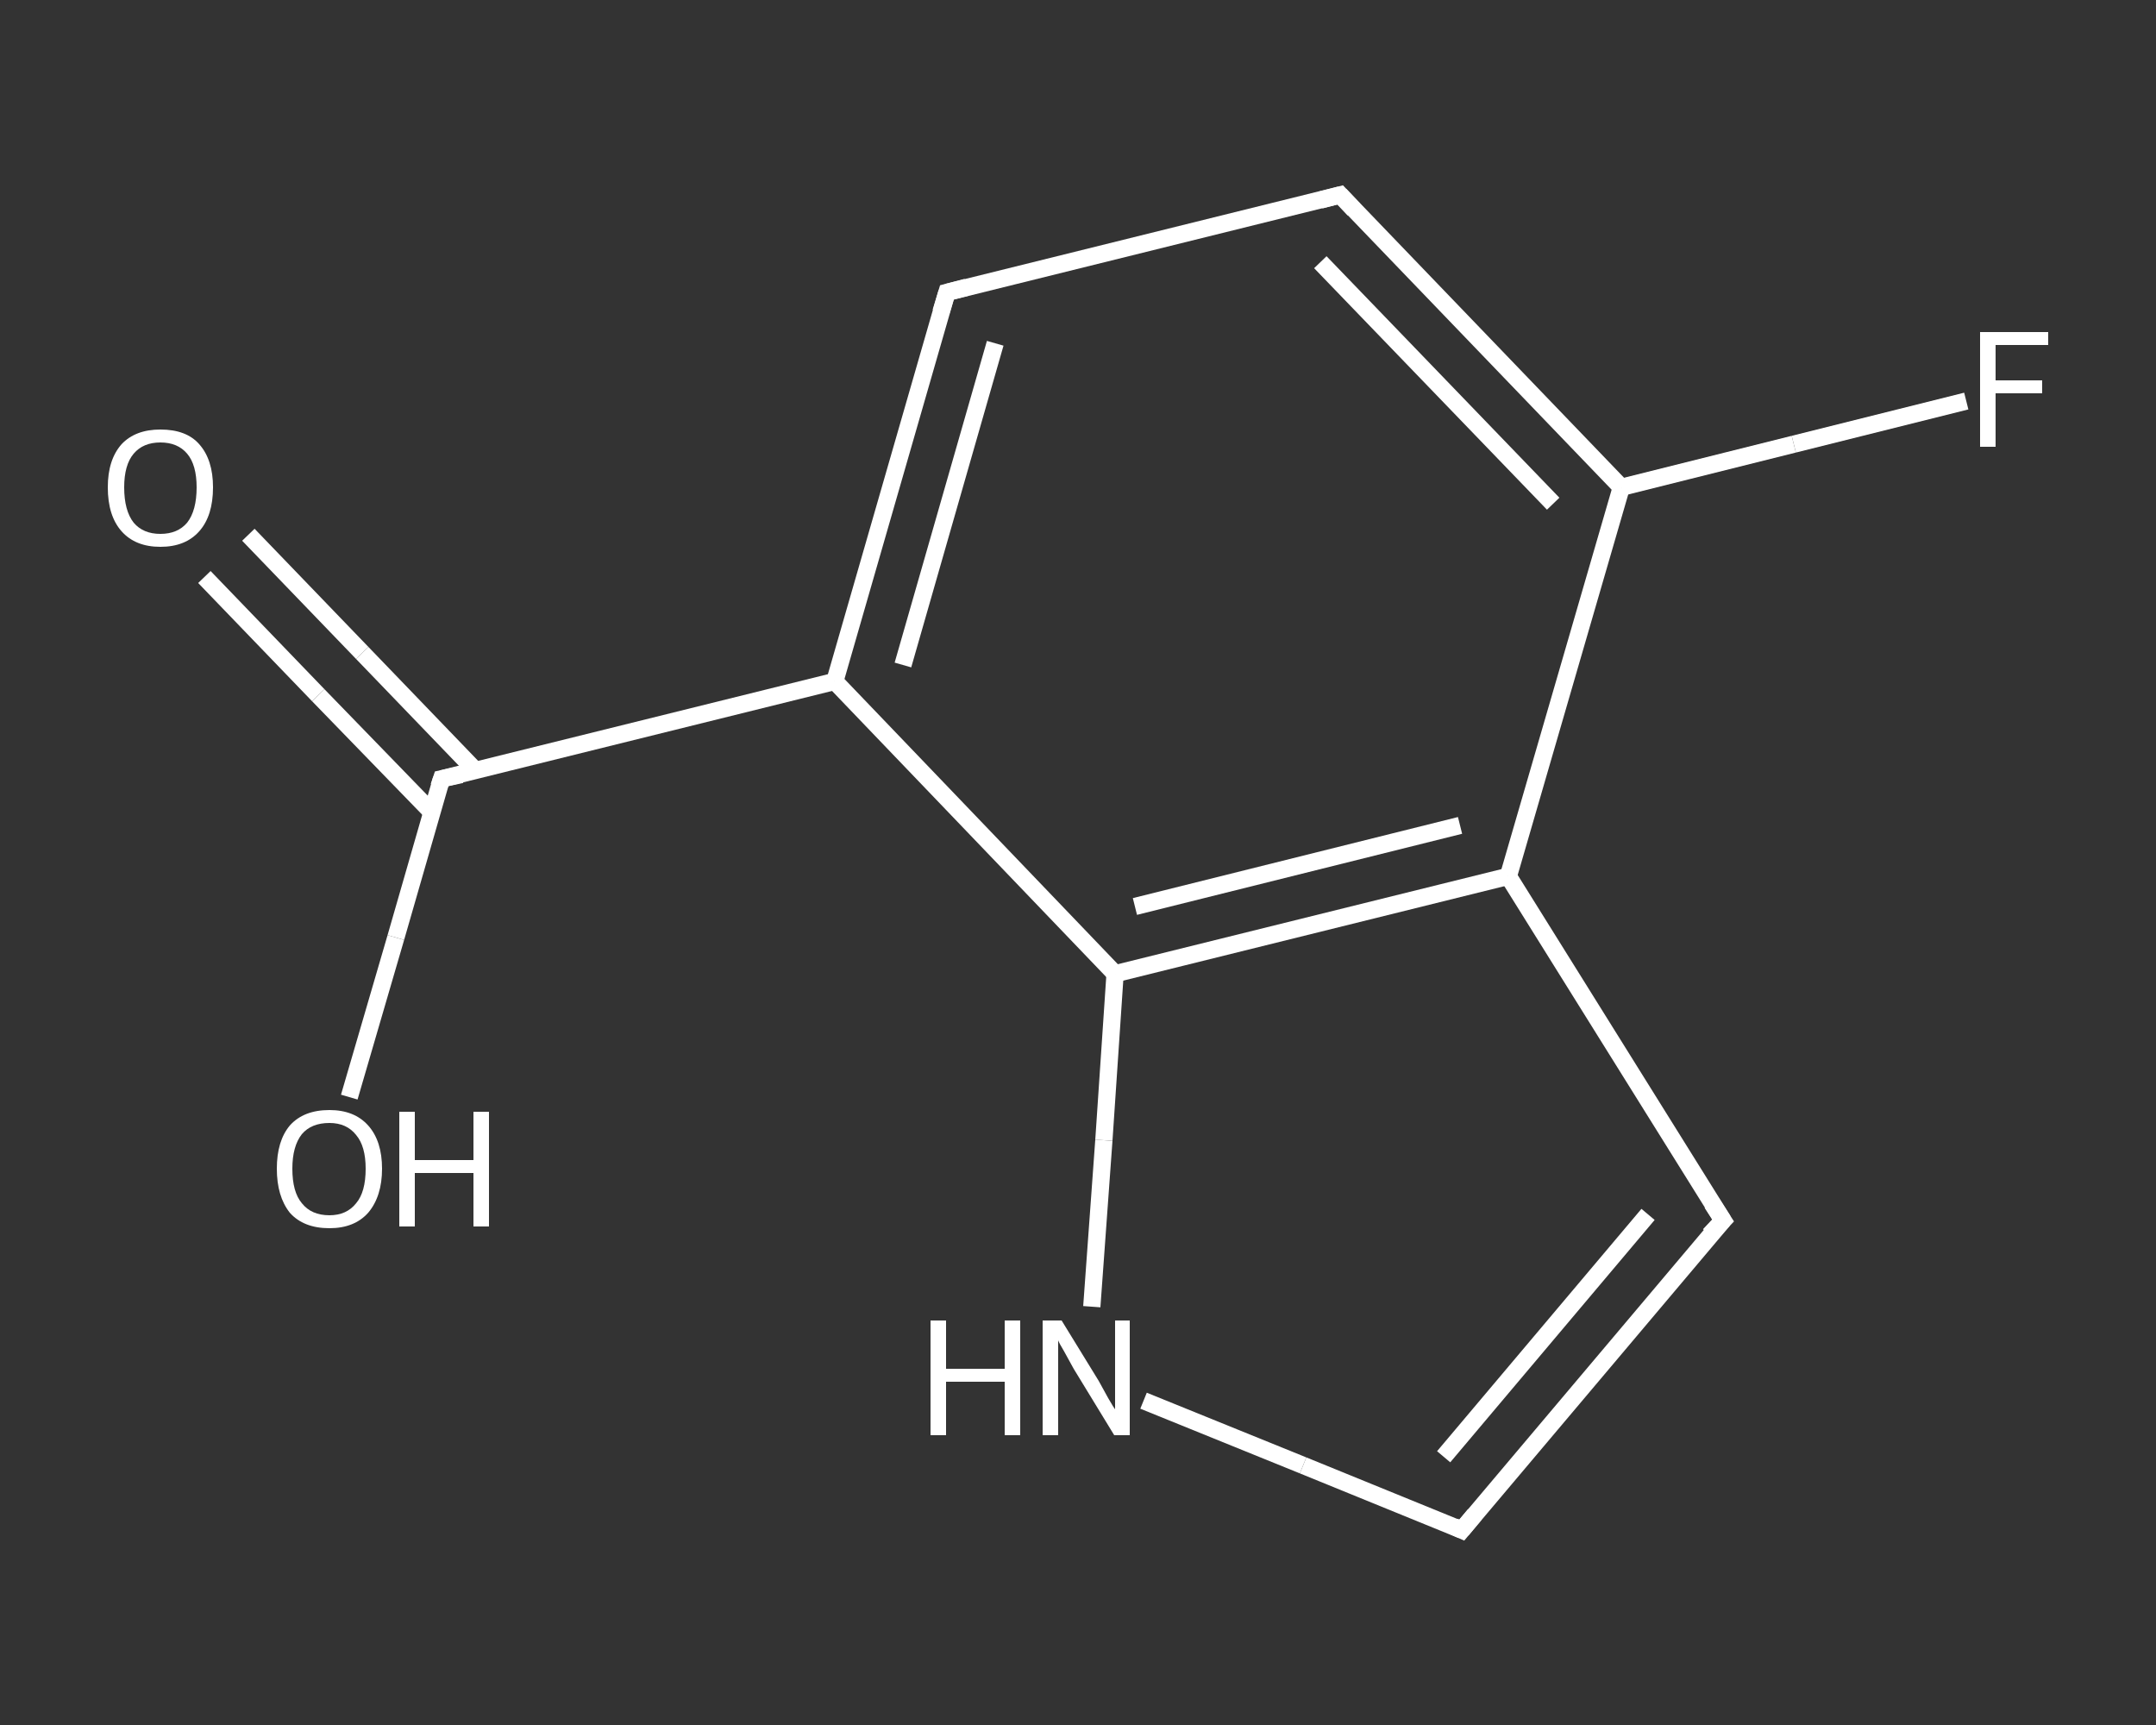 <?xml version='1.0' encoding='iso-8859-1'?>
<svg version='1.1' baseProfile='full'
              xmlns='http://www.w3.org/2000/svg'
                      xmlns:rdkit='http://www.rdkit.org/xml'
                      xmlns:xlink='http://www.w3.org/1999/xlink'
                  xml:space='preserve'
width='250px' height='200px' viewBox='0 0 250 200'>
<rect x="0" y="0" width="250" height="200" fill="#333333" stroke="none"/>
<!-- END OF HEADER -->
<rect style='opacity:1.0;fill:transparent;stroke:none' width='250.0' height='200.0' x='0.0' y='0.0'> </rect>
<path class='bond-0 atom-0 atom-1' d='M 28.8,62.0 L 42.0,75.7' style='fill:none;fill-rule:evenodd;stroke:#FFFFFF;stroke-width:2.0px;stroke-linecap:butt;stroke-linejoin:miter;stroke-opacity:1' />
<path class='bond-0 atom-0 atom-1' d='M 42.0,75.7 L 55.1,89.3' style='fill:none;fill-rule:evenodd;stroke:#FFFFFF;stroke-width:2.0px;stroke-linecap:butt;stroke-linejoin:miter;stroke-opacity:1' />
<path class='bond-0 atom-0 atom-1' d='M 23.7,66.9 L 36.9,80.6' style='fill:none;fill-rule:evenodd;stroke:#FFFFFF;stroke-width:2.0px;stroke-linecap:butt;stroke-linejoin:miter;stroke-opacity:1' />
<path class='bond-0 atom-0 atom-1' d='M 36.9,80.6 L 50.1,94.2' style='fill:none;fill-rule:evenodd;stroke:#FFFFFF;stroke-width:2.0px;stroke-linecap:butt;stroke-linejoin:miter;stroke-opacity:1' />
<path class='bond-1 atom-1 atom-2' d='M 51.2,90.3 L 45.9,108.7' style='fill:none;fill-rule:evenodd;stroke:#FFFFFF;stroke-width:2.0px;stroke-linecap:butt;stroke-linejoin:miter;stroke-opacity:1' />
<path class='bond-1 atom-1 atom-2' d='M 45.9,108.7 L 40.5,127.2' style='fill:none;fill-rule:evenodd;stroke:#FFFFFF;stroke-width:2.0px;stroke-linecap:butt;stroke-linejoin:miter;stroke-opacity:1' />
<path class='bond-2 atom-1 atom-3' d='M 51.2,90.3 L 96.8,79.0' style='fill:none;fill-rule:evenodd;stroke:#FFFFFF;stroke-width:2.0px;stroke-linecap:butt;stroke-linejoin:miter;stroke-opacity:1' />
<path class='bond-3 atom-3 atom-4' d='M 96.8,79.0 L 109.8,33.9' style='fill:none;fill-rule:evenodd;stroke:#FFFFFF;stroke-width:2.0px;stroke-linecap:butt;stroke-linejoin:miter;stroke-opacity:1' />
<path class='bond-3 atom-3 atom-4' d='M 104.7,77.1 L 115.4,39.8' style='fill:none;fill-rule:evenodd;stroke:#FFFFFF;stroke-width:2.0px;stroke-linecap:butt;stroke-linejoin:miter;stroke-opacity:1' />
<path class='bond-4 atom-4 atom-5' d='M 109.8,33.9 L 155.4,22.6' style='fill:none;fill-rule:evenodd;stroke:#FFFFFF;stroke-width:2.0px;stroke-linecap:butt;stroke-linejoin:miter;stroke-opacity:1' />
<path class='bond-5 atom-5 atom-6' d='M 155.4,22.6 L 188.0,56.5' style='fill:none;fill-rule:evenodd;stroke:#FFFFFF;stroke-width:2.0px;stroke-linecap:butt;stroke-linejoin:miter;stroke-opacity:1' />
<path class='bond-5 atom-5 atom-6' d='M 153.1,30.4 L 180.1,58.4' style='fill:none;fill-rule:evenodd;stroke:#FFFFFF;stroke-width:2.0px;stroke-linecap:butt;stroke-linejoin:miter;stroke-opacity:1' />
<path class='bond-6 atom-6 atom-7' d='M 188.0,56.5 L 208.0,51.5' style='fill:none;fill-rule:evenodd;stroke:#FFFFFF;stroke-width:2.0px;stroke-linecap:butt;stroke-linejoin:miter;stroke-opacity:1' />
<path class='bond-6 atom-6 atom-7' d='M 208.0,51.5 L 228.0,46.5' style='fill:none;fill-rule:evenodd;stroke:#FFFFFF;stroke-width:2.0px;stroke-linecap:butt;stroke-linejoin:miter;stroke-opacity:1' />
<path class='bond-7 atom-6 atom-8' d='M 188.0,56.5 L 174.9,101.6' style='fill:none;fill-rule:evenodd;stroke:#FFFFFF;stroke-width:2.0px;stroke-linecap:butt;stroke-linejoin:miter;stroke-opacity:1' />
<path class='bond-8 atom-8 atom-9' d='M 174.9,101.6 L 199.8,141.5' style='fill:none;fill-rule:evenodd;stroke:#FFFFFF;stroke-width:2.0px;stroke-linecap:butt;stroke-linejoin:miter;stroke-opacity:1' />
<path class='bond-9 atom-9 atom-10' d='M 199.8,141.5 L 169.5,177.4' style='fill:none;fill-rule:evenodd;stroke:#FFFFFF;stroke-width:2.0px;stroke-linecap:butt;stroke-linejoin:miter;stroke-opacity:1' />
<path class='bond-9 atom-9 atom-10' d='M 191.1,140.8 L 167.4,168.9' style='fill:none;fill-rule:evenodd;stroke:#FFFFFF;stroke-width:2.0px;stroke-linecap:butt;stroke-linejoin:miter;stroke-opacity:1' />
<path class='bond-10 atom-10 atom-11' d='M 169.5,177.4 L 151.1,169.9' style='fill:none;fill-rule:evenodd;stroke:#FFFFFF;stroke-width:2.0px;stroke-linecap:butt;stroke-linejoin:miter;stroke-opacity:1' />
<path class='bond-10 atom-10 atom-11' d='M 151.1,169.9 L 132.6,162.4' style='fill:none;fill-rule:evenodd;stroke:#FFFFFF;stroke-width:2.0px;stroke-linecap:butt;stroke-linejoin:miter;stroke-opacity:1' />
<path class='bond-11 atom-11 atom-12' d='M 126.6,151.5 L 128.0,132.2' style='fill:none;fill-rule:evenodd;stroke:#FFFFFF;stroke-width:2.0px;stroke-linecap:butt;stroke-linejoin:miter;stroke-opacity:1' />
<path class='bond-11 atom-11 atom-12' d='M 128.0,132.2 L 129.3,112.9' style='fill:none;fill-rule:evenodd;stroke:#FFFFFF;stroke-width:2.0px;stroke-linecap:butt;stroke-linejoin:miter;stroke-opacity:1' />
<path class='bond-12 atom-12 atom-3' d='M 129.3,112.9 L 96.8,79.0' style='fill:none;fill-rule:evenodd;stroke:#FFFFFF;stroke-width:2.0px;stroke-linecap:butt;stroke-linejoin:miter;stroke-opacity:1' />
<path class='bond-13 atom-12 atom-8' d='M 129.3,112.9 L 174.9,101.6' style='fill:none;fill-rule:evenodd;stroke:#FFFFFF;stroke-width:2.0px;stroke-linecap:butt;stroke-linejoin:miter;stroke-opacity:1' />
<path class='bond-13 atom-12 atom-8' d='M 131.6,105.1 L 169.3,95.7' style='fill:none;fill-rule:evenodd;stroke:#FFFFFF;stroke-width:2.0px;stroke-linecap:butt;stroke-linejoin:miter;stroke-opacity:1' />
<path d='M 50.9,91.2 L 51.2,90.3 L 53.5,89.8' style='fill:none;stroke:#FFFFFF;stroke-width:2.0px;stroke-linecap:butt;stroke-linejoin:miter;stroke-opacity:1;' />
<path d='M 109.1,36.2 L 109.8,33.9 L 112.1,33.3' style='fill:none;stroke:#FFFFFF;stroke-width:2.0px;stroke-linecap:butt;stroke-linejoin:miter;stroke-opacity:1;' />
<path d='M 153.1,23.2 L 155.4,22.6 L 157.0,24.3' style='fill:none;stroke:#FFFFFF;stroke-width:2.0px;stroke-linecap:butt;stroke-linejoin:miter;stroke-opacity:1;' />
<path d='M 198.5,139.5 L 199.8,141.5 L 198.2,143.2' style='fill:none;stroke:#FFFFFF;stroke-width:2.0px;stroke-linecap:butt;stroke-linejoin:miter;stroke-opacity:1;' />
<path d='M 171.0,175.6 L 169.5,177.4 L 168.6,177.0' style='fill:none;stroke:#FFFFFF;stroke-width:2.0px;stroke-linecap:butt;stroke-linejoin:miter;stroke-opacity:1;' />
<path class='atom-0' d='M 12.5 56.5
Q 12.5 53.3, 14.1 51.5
Q 15.7 49.8, 18.6 49.8
Q 21.6 49.8, 23.1 51.5
Q 24.7 53.3, 24.7 56.5
Q 24.7 59.8, 23.1 61.6
Q 21.5 63.4, 18.6 63.4
Q 15.7 63.4, 14.1 61.6
Q 12.5 59.8, 12.5 56.5
M 18.6 61.9
Q 20.6 61.9, 21.7 60.6
Q 22.8 59.2, 22.8 56.5
Q 22.8 53.9, 21.7 52.6
Q 20.6 51.3, 18.6 51.3
Q 16.6 51.3, 15.5 52.6
Q 14.4 53.9, 14.4 56.5
Q 14.4 59.2, 15.5 60.6
Q 16.6 61.9, 18.6 61.9
' fill='#FFFFFF'/>
<path class='atom-2' d='M 32.1 135.5
Q 32.1 132.3, 33.6 130.5
Q 35.2 128.7, 38.2 128.7
Q 41.1 128.7, 42.7 130.5
Q 44.3 132.3, 44.3 135.5
Q 44.3 138.7, 42.7 140.6
Q 41.1 142.4, 38.2 142.4
Q 35.2 142.4, 33.6 140.6
Q 32.1 138.7, 32.1 135.5
M 38.2 140.9
Q 40.2 140.9, 41.3 139.5
Q 42.4 138.2, 42.4 135.5
Q 42.4 132.9, 41.3 131.6
Q 40.2 130.2, 38.2 130.2
Q 36.1 130.2, 35.0 131.5
Q 33.9 132.9, 33.9 135.5
Q 33.9 138.2, 35.0 139.5
Q 36.1 140.9, 38.2 140.9
' fill='#FFFFFF'/>
<path class='atom-2' d='M 46.3 128.9
L 48.1 128.9
L 48.1 134.5
L 54.9 134.5
L 54.9 128.9
L 56.7 128.9
L 56.7 142.2
L 54.9 142.2
L 54.9 136.0
L 48.1 136.0
L 48.1 142.2
L 46.3 142.2
L 46.3 128.9
' fill='#FFFFFF'/>
<path class='atom-7' d='M 229.6 38.5
L 237.5 38.5
L 237.5 40.0
L 231.4 40.0
L 231.4 44.1
L 236.8 44.1
L 236.8 45.6
L 231.4 45.6
L 231.4 51.8
L 229.6 51.8
L 229.6 38.5
' fill='#FFFFFF'/>
<path class='atom-11' d='M 107.9 153.1
L 109.7 153.1
L 109.7 158.7
L 116.5 158.7
L 116.5 153.1
L 118.3 153.1
L 118.3 166.4
L 116.5 166.4
L 116.5 160.2
L 109.7 160.2
L 109.7 166.4
L 107.9 166.4
L 107.9 153.1
' fill='#FFFFFF'/>
<path class='atom-11' d='M 123.1 153.1
L 127.4 160.1
Q 127.8 160.8, 128.5 162.1
Q 129.2 163.3, 129.3 163.4
L 129.3 153.1
L 131.0 153.1
L 131.0 166.4
L 129.2 166.4
L 124.5 158.7
Q 124.0 157.8, 123.4 156.7
Q 122.8 155.7, 122.7 155.4
L 122.7 166.4
L 120.9 166.4
L 120.9 153.1
L 123.1 153.1
' fill='#FFFFFF'/>
</svg>
